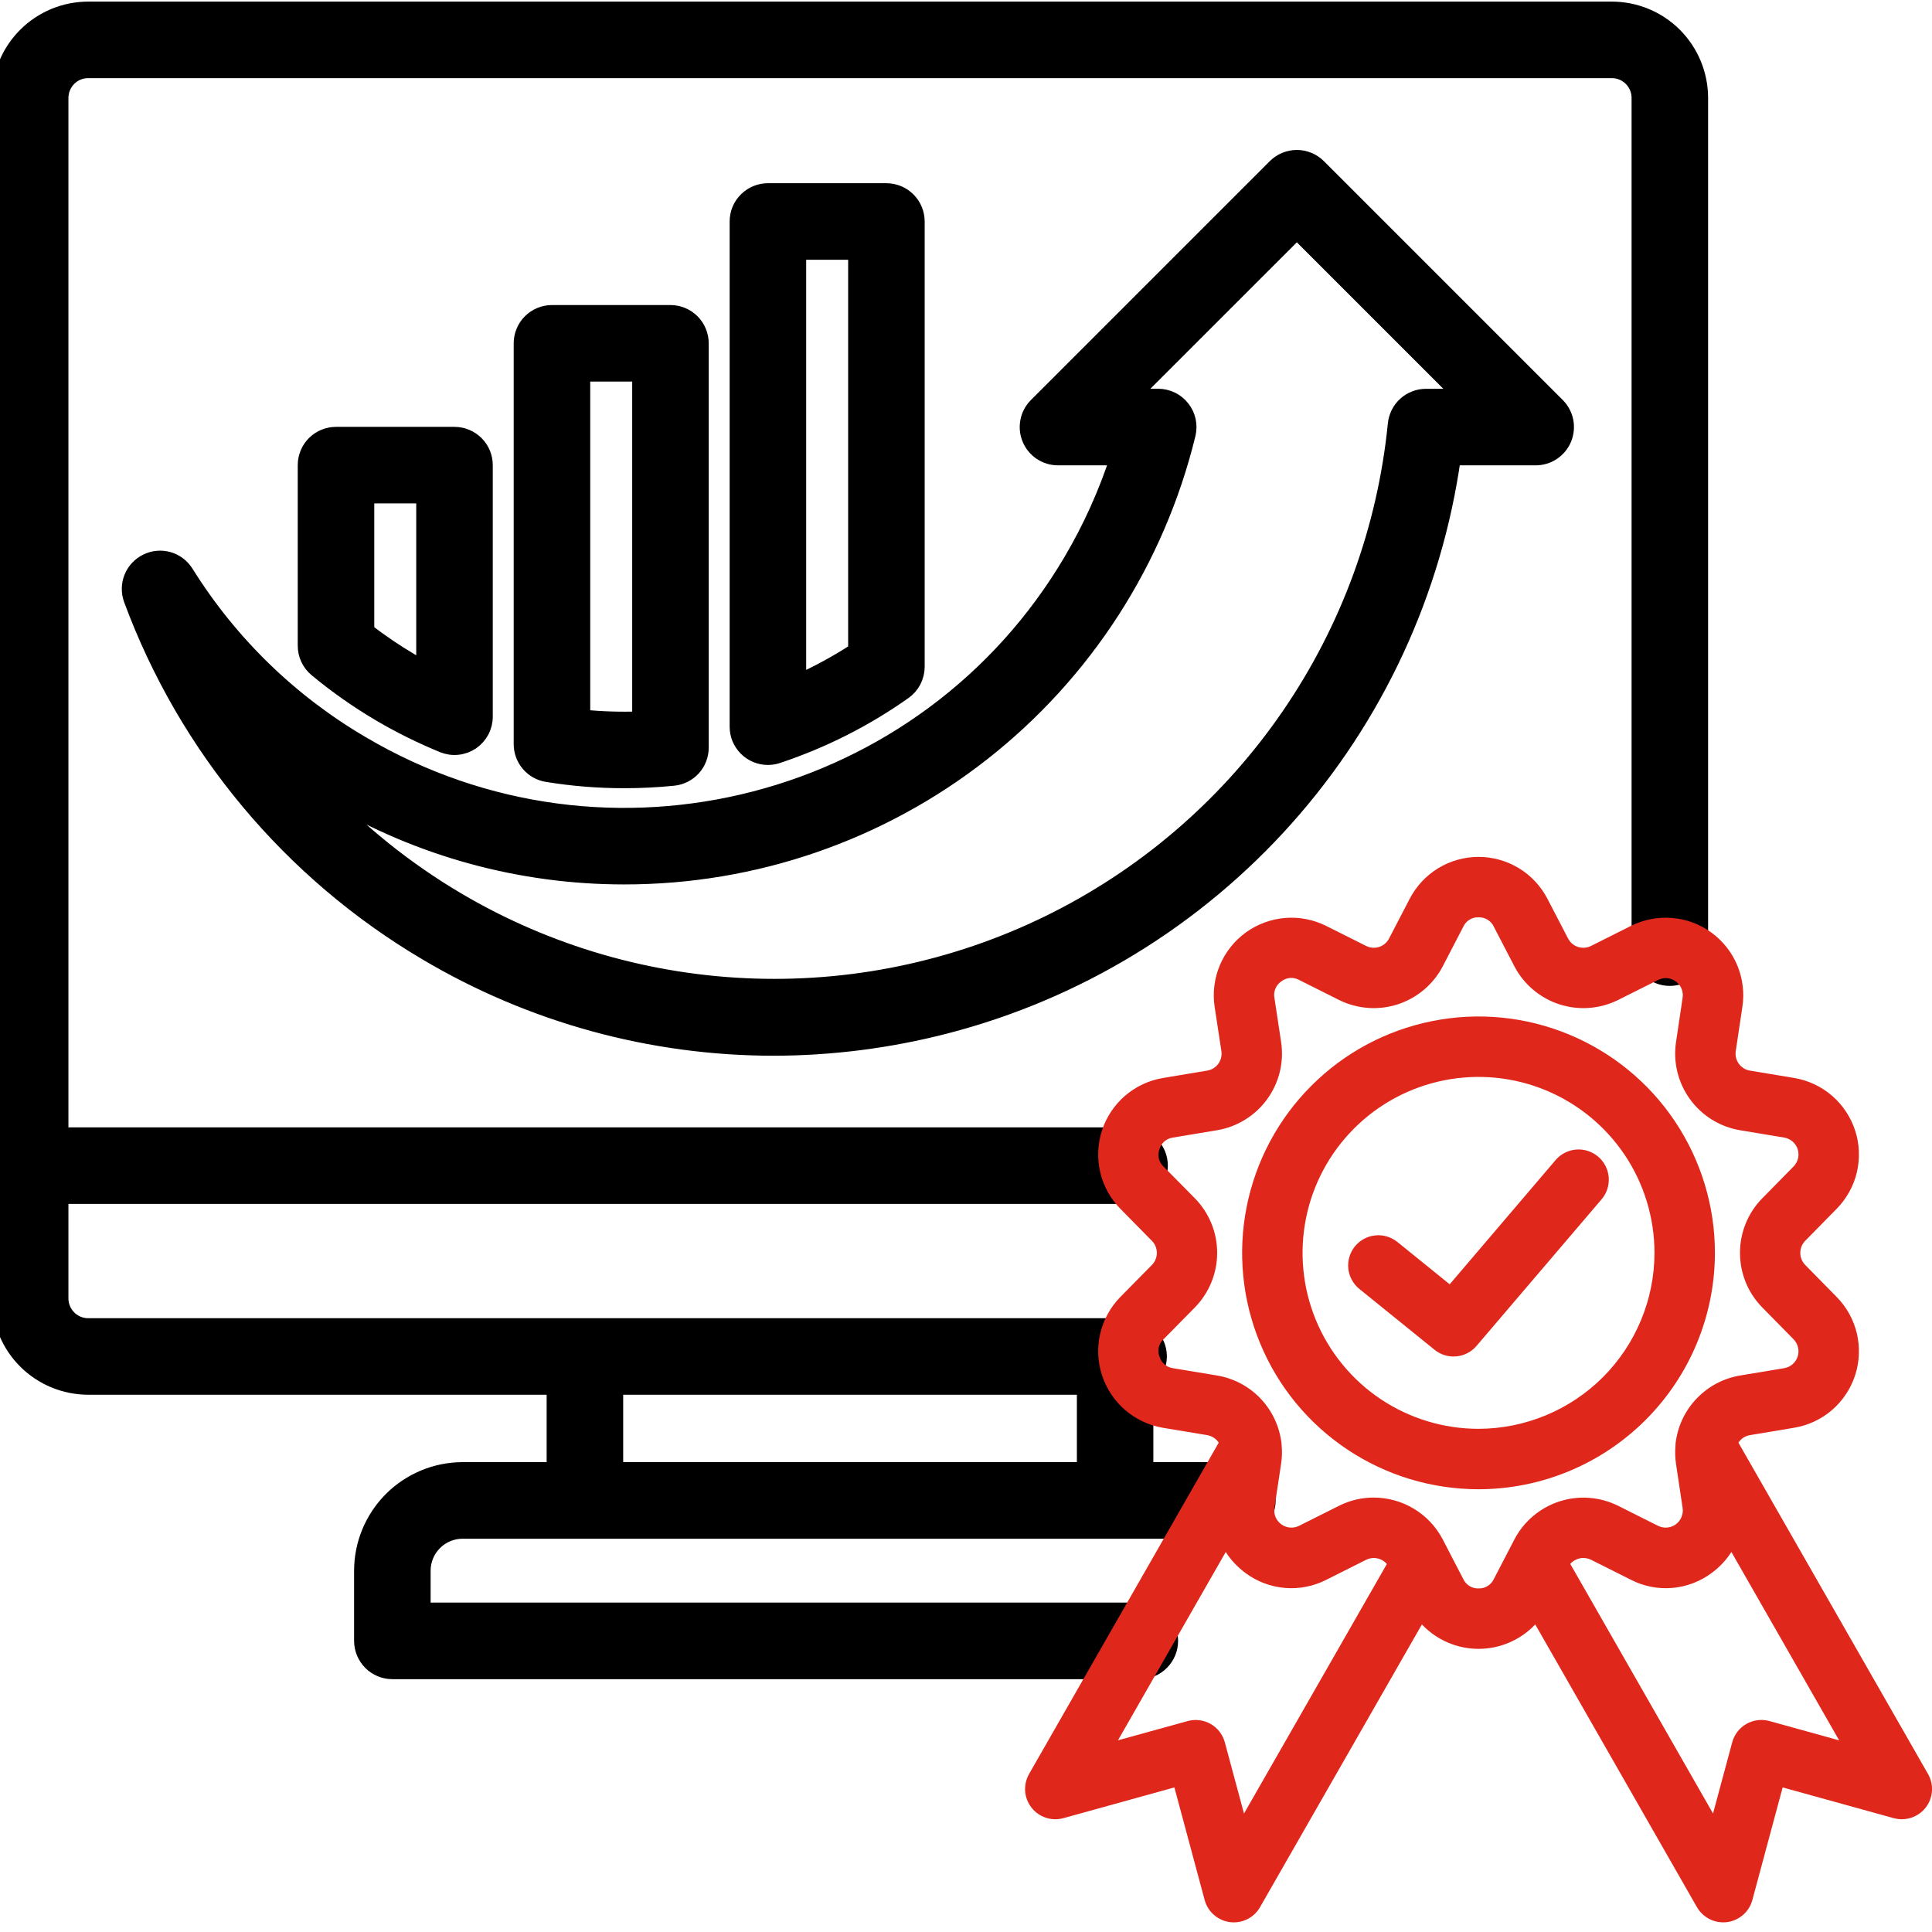 <svg width="36" height="36" viewBox="0 0 36 36" fill="none" xmlns="http://www.w3.org/2000/svg">
<g clip-path="url(#clip0_870_9727)">
<path d="M24.563 3.109C24.511 3.057 24.448 3.015 24.38 2.987C24.312 2.959 24.239 2.944 24.165 2.944C24.091 2.944 24.018 2.959 23.949 2.987C23.881 3.015 23.819 3.057 23.767 3.109L19.316 7.56C19.237 7.639 19.183 7.739 19.162 7.848C19.14 7.957 19.151 8.071 19.194 8.173C19.236 8.276 19.309 8.364 19.401 8.426C19.494 8.488 19.603 8.521 19.714 8.521H20.837C20.618 9.194 20.326 9.842 19.966 10.452C17.262 15.04 11.33 16.573 6.744 13.868C5.406 13.086 4.279 11.99 3.459 10.675C3.385 10.557 3.27 10.47 3.137 10.432C3.003 10.394 2.86 10.407 2.735 10.469C2.61 10.53 2.512 10.635 2.46 10.764C2.408 10.893 2.406 11.037 2.454 11.168C3.474 13.928 5.416 16.253 7.95 17.749C9.905 18.908 12.136 19.52 14.408 19.522C15.492 19.521 16.572 19.383 17.622 19.111C20.068 18.478 22.27 17.134 23.952 15.249C25.634 13.364 26.719 11.023 27.071 8.521H28.615C28.727 8.521 28.836 8.488 28.928 8.426C29.021 8.364 29.093 8.276 29.136 8.173C29.178 8.07 29.189 7.957 29.168 7.848C29.146 7.739 29.092 7.638 29.014 7.56L24.563 3.109ZM26.57 7.395C26.431 7.395 26.296 7.447 26.192 7.541C26.089 7.635 26.024 7.764 26.01 7.903C25.817 9.847 25.137 11.712 24.034 13.324C22.931 14.937 21.439 16.246 19.697 17.13C17.954 18.014 16.017 18.446 14.064 18.384C12.111 18.323 10.205 17.771 8.522 16.779C7.556 16.209 6.677 15.503 5.913 14.682C5.999 14.735 6.085 14.787 6.172 14.839C7.824 15.816 9.709 16.331 11.628 16.33C14.049 16.333 16.401 15.523 18.305 14.028C20.209 12.534 21.556 10.443 22.129 8.091C22.149 8.008 22.15 7.921 22.132 7.838C22.114 7.755 22.077 7.677 22.024 7.61C21.972 7.543 21.904 7.488 21.828 7.451C21.751 7.414 21.667 7.394 21.582 7.394H21.073L24.165 4.303L27.256 7.394L26.57 7.395ZM11.637 14.537C11.942 14.537 12.246 14.522 12.55 14.491C12.688 14.477 12.817 14.412 12.911 14.309C13.004 14.205 13.056 14.071 13.056 13.931V6.397C13.056 6.323 13.041 6.25 13.013 6.182C12.985 6.113 12.943 6.051 12.891 5.999C12.839 5.947 12.777 5.905 12.708 5.877C12.64 5.849 12.567 5.834 12.493 5.834H10.285C10.211 5.834 10.138 5.849 10.069 5.877C10.001 5.905 9.939 5.947 9.887 5.999C9.834 6.051 9.793 6.113 9.765 6.182C9.736 6.25 9.722 6.323 9.722 6.397V13.866C9.722 13.999 9.769 14.129 9.856 14.23C9.942 14.332 10.062 14.4 10.194 14.421C10.671 14.499 11.154 14.538 11.637 14.537ZM10.848 6.96H11.93V13.406C11.569 13.419 11.207 13.408 10.848 13.372V6.96ZM30.034 0.18H1.643C1.207 0.18 0.789 0.354 0.481 0.662C0.173 0.97 -0 1.387 -0.001 1.823V24.196C-0 24.631 0.173 25.049 0.481 25.357C0.789 25.665 1.207 25.838 1.643 25.839H10.336V27.395H8.618C8.122 27.396 7.647 27.594 7.296 27.945C6.946 28.296 6.748 28.772 6.748 29.268V30.576C6.748 30.649 6.763 30.723 6.791 30.791C6.819 30.859 6.861 30.921 6.913 30.974C6.965 31.026 7.027 31.067 7.096 31.096C7.164 31.124 7.237 31.139 7.311 31.139H21.245C21.393 31.137 21.535 31.077 21.639 30.971C21.743 30.866 21.802 30.724 21.802 30.576C21.802 30.427 21.743 30.285 21.639 30.18C21.535 30.074 21.393 30.014 21.245 30.012H7.874V29.268C7.874 29.07 7.952 28.881 8.092 28.741C8.231 28.601 8.421 28.522 8.618 28.522H23.057C23.206 28.522 23.349 28.462 23.455 28.357C23.56 28.251 23.62 28.108 23.62 27.959C23.62 27.809 23.56 27.666 23.455 27.561C23.349 27.455 23.206 27.395 23.057 27.395H21.341V25.744C21.442 25.678 21.518 25.58 21.559 25.466C21.6 25.352 21.604 25.229 21.569 25.113C21.534 24.997 21.462 24.896 21.365 24.824C21.268 24.752 21.151 24.713 21.03 24.713H1.643C1.505 24.713 1.374 24.658 1.277 24.561C1.18 24.464 1.126 24.333 1.125 24.196V22.283H21.047C21.197 22.283 21.34 22.224 21.446 22.118C21.551 22.013 21.611 21.869 21.611 21.72C21.611 21.571 21.551 21.427 21.446 21.322C21.34 21.216 21.197 21.157 21.047 21.157H1.125V1.823C1.126 1.686 1.18 1.554 1.277 1.457C1.374 1.36 1.505 1.306 1.643 1.306H30.035C30.172 1.306 30.303 1.36 30.4 1.457C30.497 1.554 30.552 1.686 30.552 1.823V17.664C30.554 17.813 30.614 17.954 30.719 18.058C30.825 18.163 30.967 18.221 31.115 18.221C31.263 18.221 31.405 18.163 31.511 18.058C31.616 17.954 31.676 17.813 31.678 17.664V1.823C31.677 1.387 31.504 0.97 31.196 0.661C30.888 0.353 30.47 0.18 30.034 0.18ZM11.462 25.839H20.216V27.395H11.462V25.839ZM7.081 13.294C7.458 13.516 7.851 13.71 8.255 13.876C8.341 13.911 8.434 13.925 8.526 13.915C8.618 13.906 8.706 13.874 8.783 13.823C8.859 13.771 8.922 13.701 8.966 13.62C9.009 13.539 9.032 13.447 9.032 13.355V8.667C9.032 8.518 8.973 8.375 8.867 8.269C8.761 8.164 8.618 8.104 8.469 8.104H6.261C6.111 8.104 5.968 8.164 5.862 8.269C5.757 8.375 5.698 8.518 5.698 8.667V12.032C5.698 12.114 5.716 12.196 5.751 12.271C5.786 12.345 5.837 12.412 5.9 12.464C6.271 12.772 6.666 13.049 7.081 13.294H7.081ZM6.824 9.23H7.906V12.467C7.821 12.42 7.737 12.373 7.654 12.324C7.366 12.154 7.089 11.966 6.824 11.762L6.824 9.23ZM14.309 14.104C14.369 14.104 14.429 14.094 14.486 14.075C15.326 13.796 16.12 13.395 16.842 12.884C16.916 12.832 16.976 12.763 17.017 12.683C17.058 12.603 17.08 12.514 17.08 12.424V4.127C17.08 4.053 17.065 3.98 17.037 3.912C17.009 3.843 16.967 3.781 16.915 3.729C16.863 3.677 16.801 3.635 16.732 3.607C16.664 3.579 16.591 3.564 16.517 3.564H14.309C14.235 3.564 14.162 3.579 14.093 3.607C14.025 3.635 13.963 3.677 13.911 3.729C13.858 3.781 13.817 3.843 13.788 3.912C13.76 3.98 13.746 4.053 13.746 4.127V13.54C13.746 13.614 13.76 13.688 13.788 13.756C13.817 13.824 13.858 13.886 13.911 13.939C13.963 13.991 14.025 14.032 14.093 14.061C14.162 14.089 14.235 14.104 14.309 14.104H14.309ZM14.872 4.69H15.954V12.127C15.609 12.352 15.247 12.55 14.872 12.718L14.872 4.69Z" fill="black" stroke="black" stroke-width="0.3"/>
<path d="M31.955 23.344C31.955 22.473 31.696 21.622 31.212 20.897C30.728 20.173 30.04 19.609 29.235 19.276C28.43 18.942 27.544 18.855 26.69 19.026C25.835 19.196 25.05 19.615 24.435 20.232C23.819 20.848 23.399 21.633 23.23 22.487C23.06 23.341 23.147 24.227 23.481 25.032C23.814 25.837 24.379 26.525 25.104 27.008C25.828 27.492 26.68 27.75 27.551 27.75C28.719 27.749 29.839 27.284 30.664 26.458C31.49 25.632 31.954 24.512 31.955 23.344ZM27.551 26.624C26.902 26.624 26.269 26.432 25.729 26.072C25.19 25.712 24.77 25.2 24.521 24.601C24.273 24.002 24.208 23.343 24.334 22.707C24.46 22.071 24.773 21.486 25.231 21.028C25.689 20.569 26.273 20.257 26.909 20.13C27.545 20.003 28.205 20.068 28.804 20.316C29.403 20.564 29.915 20.984 30.276 21.523C30.636 22.062 30.828 22.696 30.829 23.344C30.828 24.214 30.482 25.047 29.868 25.662C29.253 26.276 28.42 26.622 27.551 26.624ZM29.847 22.343L27.513 25.079C27.418 25.191 27.283 25.261 27.137 25.274C26.991 25.288 26.845 25.244 26.731 25.151L25.329 24.017C25.272 23.971 25.224 23.913 25.189 23.848C25.154 23.784 25.131 23.712 25.124 23.639C25.116 23.565 25.123 23.491 25.144 23.42C25.165 23.349 25.2 23.283 25.246 23.225C25.293 23.168 25.35 23.12 25.415 23.085C25.48 23.05 25.551 23.027 25.625 23.02C25.698 23.012 25.773 23.019 25.843 23.04C25.914 23.061 25.98 23.096 26.038 23.142L27.013 23.931L28.99 21.612C29.087 21.5 29.225 21.431 29.373 21.42C29.521 21.409 29.667 21.457 29.78 21.553C29.893 21.649 29.963 21.786 29.976 21.934C29.988 22.082 29.942 22.229 29.847 22.343H29.847ZM35.926 33.056L32.393 26.882C32.417 26.845 32.448 26.814 32.485 26.789C32.522 26.765 32.563 26.749 32.606 26.742L33.432 26.604C33.693 26.561 33.937 26.446 34.137 26.274C34.337 26.101 34.486 25.877 34.568 25.625C34.65 25.373 34.66 25.104 34.6 24.847C34.539 24.59 34.408 24.354 34.223 24.166L33.637 23.57C33.578 23.51 33.546 23.429 33.546 23.346C33.546 23.262 33.578 23.181 33.637 23.121L34.223 22.525C34.408 22.337 34.539 22.101 34.6 21.844C34.66 21.586 34.65 21.317 34.568 21.066C34.486 20.814 34.337 20.59 34.137 20.417C33.936 20.244 33.692 20.13 33.431 20.086L32.605 19.949C32.523 19.935 32.449 19.889 32.4 19.821C32.351 19.754 32.331 19.669 32.343 19.587L32.467 18.759C32.506 18.498 32.473 18.23 32.371 17.986C32.269 17.742 32.101 17.531 31.887 17.375C31.673 17.22 31.421 17.126 31.157 17.105C30.893 17.083 30.628 17.134 30.392 17.252L29.645 17.627C29.57 17.664 29.483 17.67 29.404 17.645C29.324 17.619 29.258 17.563 29.219 17.488L28.834 16.747C28.712 16.512 28.528 16.315 28.302 16.177C28.075 16.04 27.816 15.967 27.551 15.967C27.286 15.967 27.026 16.04 26.8 16.177C26.574 16.315 26.39 16.512 26.268 16.747L25.883 17.488C25.844 17.563 25.778 17.619 25.698 17.645C25.619 17.67 25.532 17.664 25.457 17.627L24.709 17.252C24.472 17.134 24.208 17.083 23.944 17.105C23.68 17.127 23.427 17.221 23.213 17.376C22.999 17.532 22.832 17.743 22.729 17.988C22.627 18.232 22.594 18.499 22.633 18.761L22.759 19.588C22.771 19.671 22.75 19.755 22.701 19.822C22.652 19.89 22.578 19.935 22.495 19.949L21.67 20.087C21.409 20.13 21.165 20.245 20.965 20.417C20.764 20.59 20.615 20.814 20.533 21.066C20.452 21.318 20.441 21.587 20.501 21.844C20.562 22.102 20.692 22.338 20.878 22.526L21.465 23.122C21.523 23.181 21.556 23.262 21.556 23.345C21.556 23.429 21.524 23.509 21.466 23.569L20.877 24.166C20.692 24.355 20.562 24.59 20.501 24.848C20.441 25.105 20.452 25.374 20.534 25.626C20.616 25.877 20.765 26.101 20.965 26.274C21.166 26.447 21.41 26.561 21.67 26.605L22.497 26.742C22.54 26.75 22.581 26.766 22.617 26.79C22.654 26.814 22.685 26.845 22.709 26.882L19.175 33.056C19.12 33.153 19.095 33.264 19.102 33.376C19.11 33.487 19.151 33.593 19.22 33.681C19.288 33.77 19.381 33.835 19.487 33.87C19.593 33.906 19.707 33.908 19.814 33.879L21.883 33.306L22.447 35.404C22.476 35.511 22.536 35.608 22.62 35.681C22.704 35.755 22.808 35.801 22.918 35.816C23.029 35.83 23.141 35.811 23.241 35.762C23.341 35.712 23.424 35.634 23.479 35.537L26.495 30.269C26.631 30.413 26.794 30.527 26.976 30.605C27.157 30.684 27.353 30.724 27.551 30.724C27.748 30.724 27.944 30.684 28.126 30.605C28.307 30.527 28.471 30.413 28.607 30.269L31.62 35.537C31.67 35.623 31.741 35.694 31.827 35.744C31.912 35.794 32.01 35.82 32.109 35.82C32.133 35.82 32.157 35.819 32.181 35.816C32.292 35.801 32.396 35.754 32.48 35.681C32.564 35.608 32.624 35.511 32.653 35.403L33.217 33.306L35.288 33.879C35.395 33.908 35.509 33.905 35.615 33.87C35.721 33.835 35.814 33.769 35.883 33.681C35.951 33.593 35.992 33.486 35.999 33.375C36.007 33.264 35.982 33.153 35.926 33.056L35.926 33.056ZM23.18 33.793L22.823 32.466C22.804 32.394 22.77 32.327 22.725 32.268C22.68 32.21 22.623 32.16 22.559 32.123C22.494 32.087 22.423 32.063 22.349 32.054C22.276 32.044 22.201 32.05 22.129 32.07L20.832 32.428L22.84 28.919C22.939 29.074 23.067 29.208 23.215 29.316C23.428 29.473 23.681 29.567 23.945 29.589C24.209 29.611 24.474 29.559 24.71 29.439L25.457 29.064C25.521 29.033 25.593 29.023 25.663 29.038C25.733 29.052 25.796 29.089 25.842 29.143L23.18 33.793ZM28.219 28.684L28.11 28.895C28.109 28.896 28.108 28.897 28.108 28.898L27.834 29.426C27.809 29.479 27.768 29.524 27.718 29.554C27.668 29.585 27.61 29.6 27.551 29.598C27.492 29.6 27.433 29.585 27.383 29.554C27.333 29.524 27.292 29.479 27.267 29.425L26.994 28.899L26.992 28.894L26.883 28.684C26.76 28.449 26.575 28.252 26.347 28.114C26.12 27.977 25.86 27.905 25.595 27.905C25.372 27.905 25.152 27.957 24.953 28.057L24.209 28.43C24.156 28.457 24.098 28.468 24.039 28.464C23.981 28.459 23.925 28.439 23.877 28.405C23.829 28.37 23.792 28.324 23.769 28.27C23.746 28.216 23.738 28.157 23.747 28.099L23.872 27.271C23.889 27.161 23.892 27.049 23.882 26.938C23.881 26.906 23.878 26.874 23.872 26.843C23.826 26.541 23.687 26.262 23.473 26.044C23.259 25.826 22.982 25.682 22.681 25.631L21.856 25.494C21.797 25.486 21.742 25.461 21.698 25.422C21.653 25.383 21.62 25.332 21.604 25.275C21.584 25.221 21.58 25.161 21.593 25.104C21.607 25.047 21.637 24.996 21.68 24.956L22.268 24.359C22.532 24.087 22.68 23.724 22.68 23.345C22.68 22.966 22.532 22.602 22.267 22.331L21.68 21.736C21.637 21.695 21.607 21.643 21.593 21.586C21.58 21.528 21.584 21.468 21.605 21.413C21.622 21.356 21.654 21.306 21.698 21.268C21.743 21.229 21.797 21.205 21.856 21.197L22.679 21.06C23.053 20.997 23.388 20.79 23.611 20.483C23.834 20.177 23.928 19.794 23.872 19.419L23.747 18.594C23.736 18.535 23.742 18.475 23.766 18.42C23.789 18.366 23.827 18.319 23.877 18.286C23.923 18.25 23.979 18.228 24.037 18.223C24.095 18.218 24.154 18.231 24.205 18.259L24.953 18.634C25.293 18.802 25.685 18.831 26.046 18.714C26.406 18.596 26.707 18.343 26.883 18.007L27.268 17.265C27.293 17.211 27.333 17.167 27.384 17.136C27.434 17.105 27.492 17.09 27.551 17.093C27.61 17.091 27.668 17.106 27.718 17.137C27.768 17.167 27.809 17.212 27.834 17.265L27.834 17.266L28.219 18.007C28.395 18.343 28.696 18.597 29.056 18.714C29.417 18.831 29.809 18.802 30.149 18.634L30.898 18.259C30.95 18.233 31.008 18.222 31.066 18.227C31.124 18.232 31.18 18.253 31.227 18.288C31.274 18.322 31.311 18.369 31.333 18.423C31.355 18.477 31.362 18.536 31.353 18.593L31.23 19.419C31.174 19.794 31.268 20.176 31.491 20.483C31.713 20.789 32.047 20.997 32.421 21.06L33.246 21.197C33.303 21.207 33.357 21.232 33.402 21.27C33.446 21.308 33.479 21.358 33.497 21.413C33.515 21.469 33.517 21.529 33.504 21.585C33.49 21.642 33.461 21.694 33.42 21.736L32.834 22.332C32.569 22.603 32.422 22.967 32.422 23.346C32.422 23.724 32.569 24.088 32.834 24.359L33.42 24.955C33.461 24.997 33.49 25.049 33.503 25.105C33.517 25.162 33.515 25.222 33.497 25.277C33.479 25.333 33.446 25.382 33.402 25.421C33.358 25.459 33.304 25.484 33.246 25.494L32.422 25.631C32.121 25.682 31.844 25.826 31.63 26.044C31.415 26.261 31.275 26.541 31.229 26.843C31.223 26.874 31.22 26.905 31.22 26.937C31.21 27.048 31.213 27.16 31.229 27.27L31.353 28.098C31.362 28.155 31.355 28.214 31.332 28.268C31.31 28.322 31.273 28.369 31.226 28.404C31.179 28.438 31.123 28.459 31.065 28.464C31.007 28.469 30.949 28.458 30.896 28.432L30.149 28.057C29.809 27.889 29.417 27.86 29.056 27.977C28.696 28.095 28.395 28.348 28.219 28.684ZM32.971 32.069C32.899 32.05 32.824 32.044 32.751 32.053C32.677 32.063 32.606 32.086 32.541 32.123C32.477 32.16 32.42 32.209 32.375 32.268C32.33 32.327 32.296 32.394 32.277 32.466L31.92 33.792L29.26 29.142C29.306 29.088 29.369 29.052 29.439 29.037C29.508 29.023 29.581 29.032 29.645 29.063L30.394 29.439C30.63 29.559 30.895 29.611 31.159 29.589C31.423 29.567 31.676 29.471 31.889 29.314C32.037 29.207 32.163 29.073 32.262 28.919L34.27 32.429L32.971 32.069Z" fill="#E0271B"/>
</g>
<defs>
<clipPath id="clip0_870_9727">
<rect width="36" height="36" fill="white"/>
</clipPath>
</defs>
</svg>
